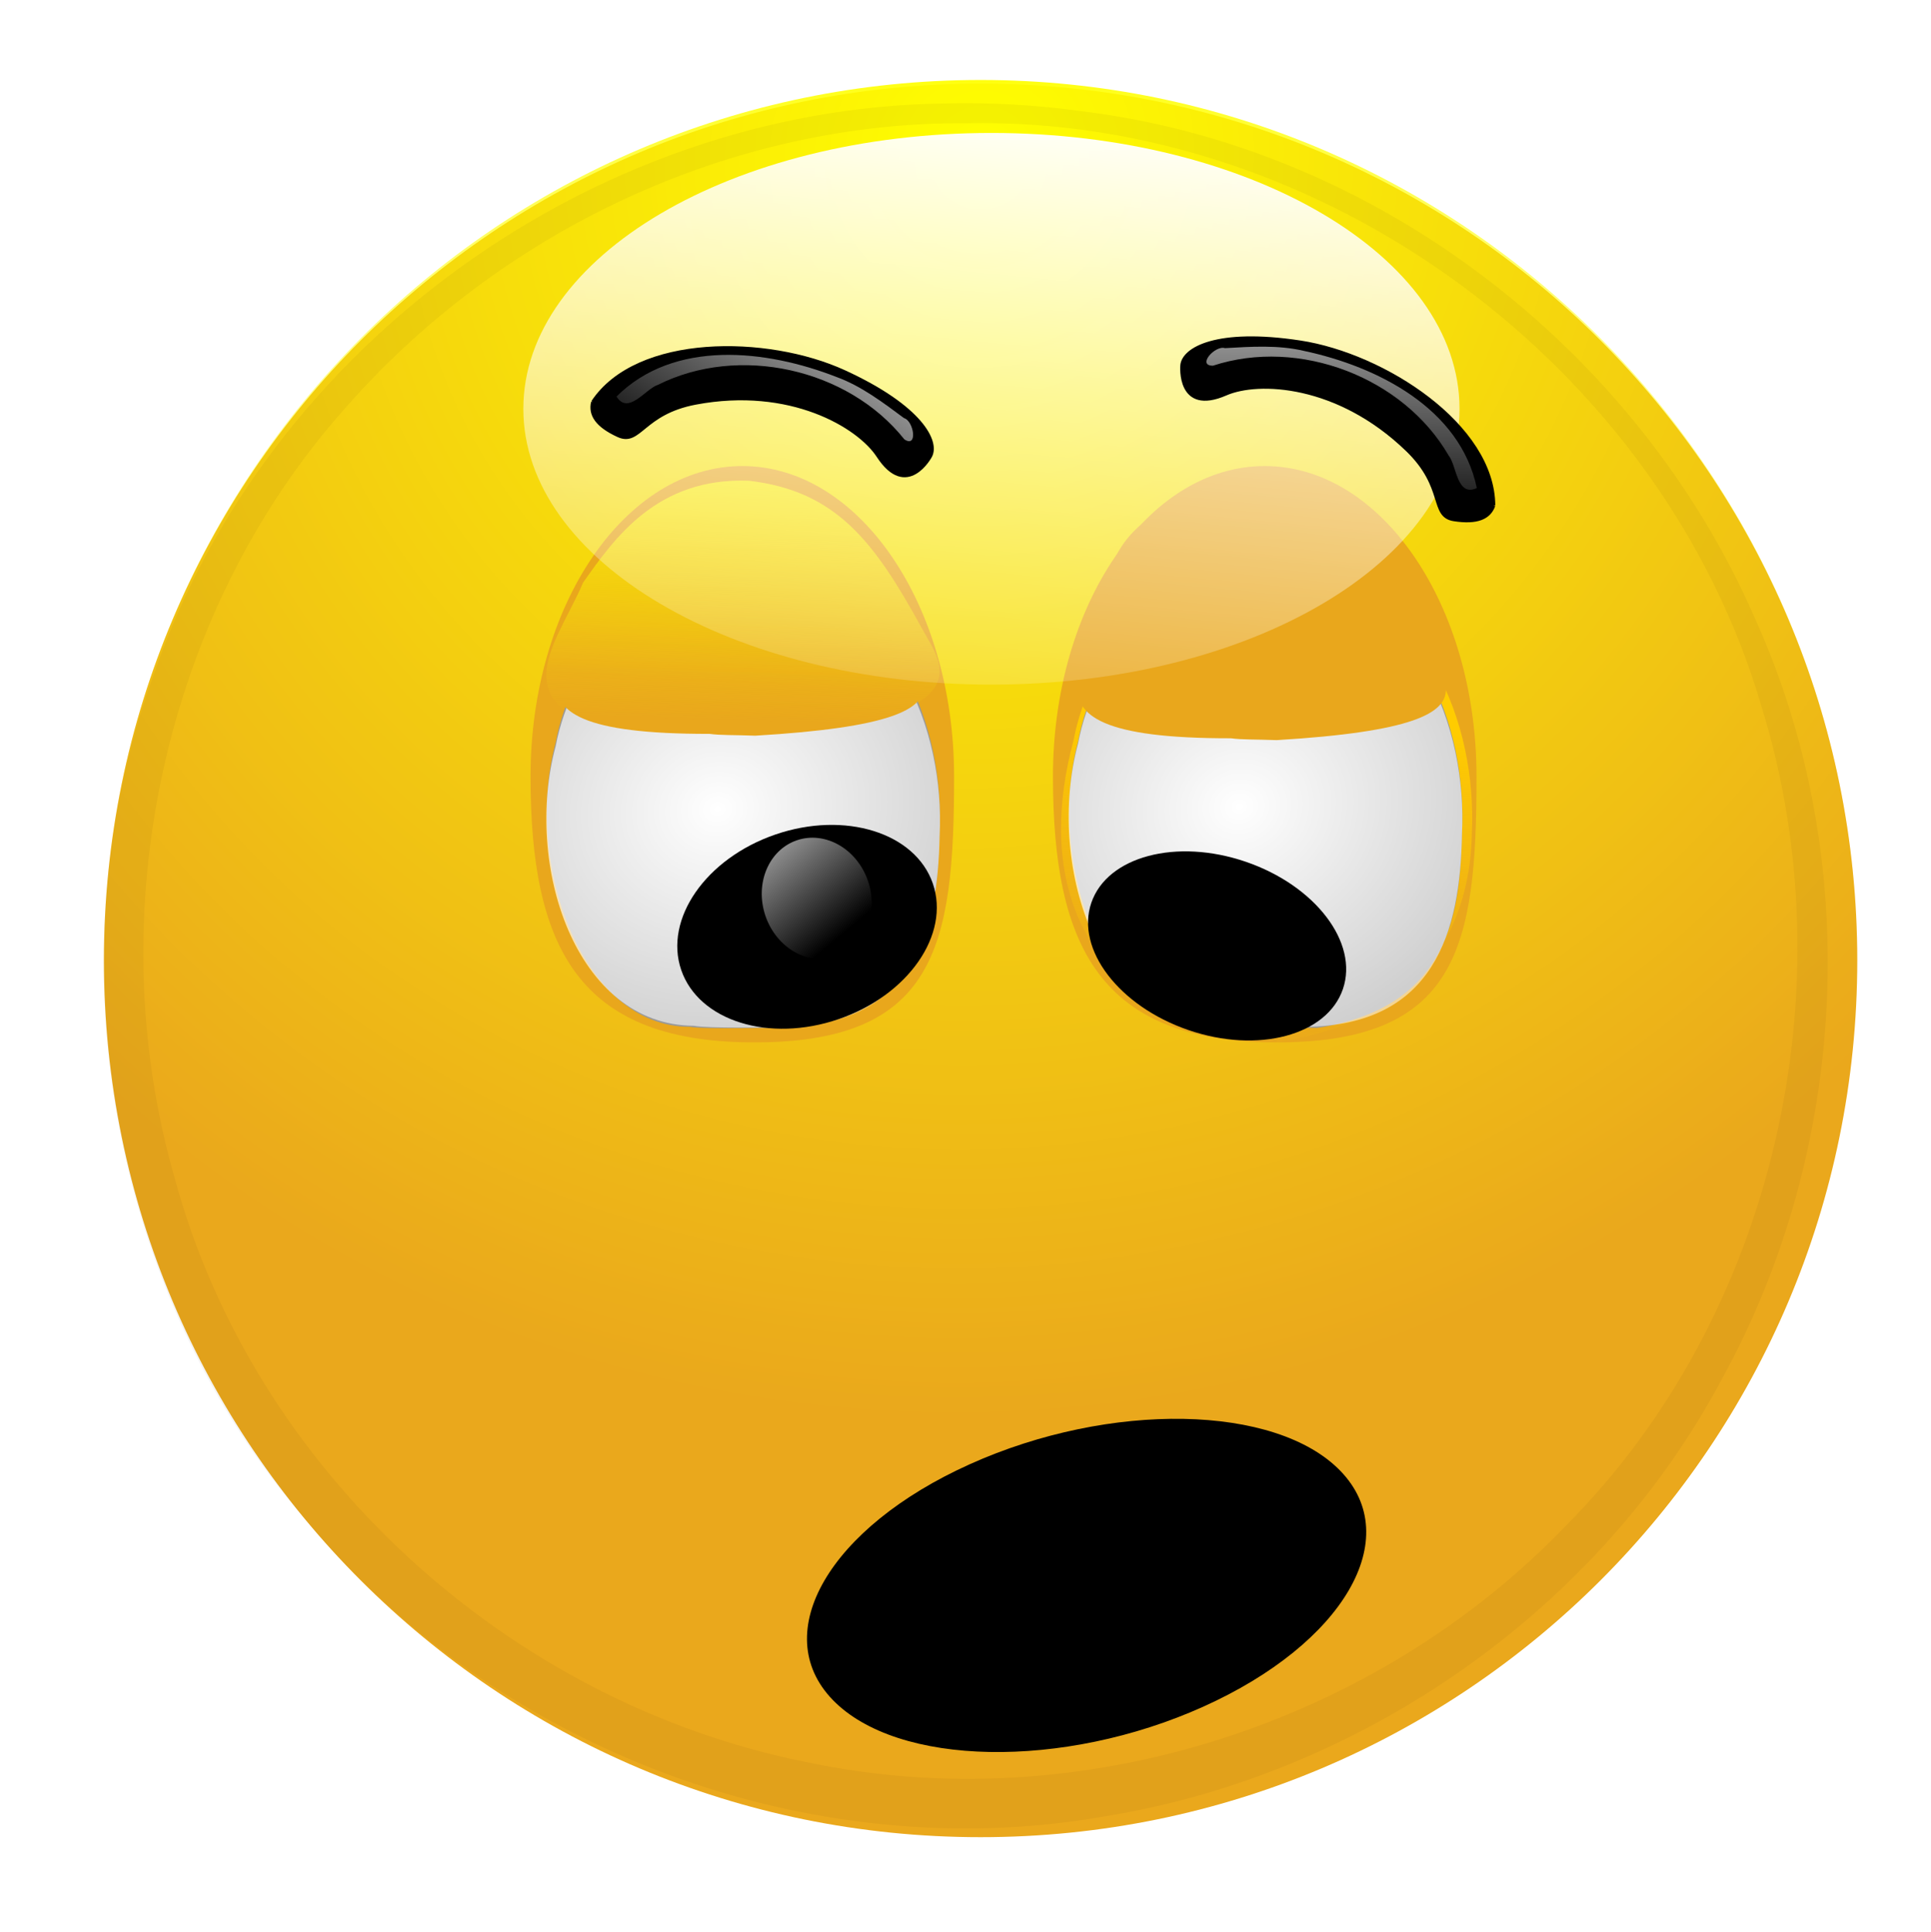 <?xml version="1.0" encoding="UTF-8" standalone="no"?>
<!-- Created with Inkscape (http://www.inkscape.org/) -->
<svg xmlns:rdf="http://www.w3.org/1999/02/22-rdf-syntax-ns#" xmlns="http://www.w3.org/2000/svg" xmlns:cc="http://creativecommons.org/ns#" xmlns:xlink="http://www.w3.org/1999/xlink" xmlns:dc="http://purl.org/dc/elements/1.1/" xmlns:svg="http://www.w3.org/2000/svg" xmlns:inkscape="http://www.inkscape.org/namespaces/inkscape" xmlns:sodipodi="http://sodipodi.sourceforge.net/DTD/sodipodi-0.dtd" xmlns:ns1="http://sozi.baierouge.fr" id="svg3240" viewBox="0 0 761.66 762.1" version="1.1" inkscape:version="0.91 r13725">
  <defs id="defs3">
    <linearGradient id="linearGradient6949" y2="422.34" xlink:href="#linearGradient4437-7-0" gradientUnits="userSpaceOnUse" x2="504.52" y1="518.05" x1="498.18"/>
    <linearGradient id="linearGradient4437-7-0">
      <stop id="stop4439-8-9" style="stop-color:#ffff00" offset="0"/>
      <stop id="stop4441-0-4" style="stop-color:#ffff00;stop-opacity:0" offset="1"/>
    </linearGradient>
    <filter id="filter4946-4-8" color-interpolation-filters="sRGB">
      <feGaussianBlur id="feGaussianBlur4948-3-8" stdDeviation="6.826"/>
    </filter>
    <filter id="filter4363-7-2" color-interpolation-filters="sRGB">
      <feGaussianBlur id="feGaussianBlur4365-8-4" stdDeviation="5.548"/>
    </filter>
    <radialGradient id="radialGradient6959" xlink:href="#linearGradient4437-7-0" gradientUnits="userSpaceOnUse" cy="467.44" cx="559.29" gradientTransform="matrix(.644 1.269 -1.303 .661 827.1 -583.91)" r="112.82"/>
    <radialGradient id="radialGradient7017" xlink:href="#linearGradient4585-2-5" gradientUnits="userSpaceOnUse" cy="402.79" cx="463.96" gradientTransform="matrix(2.667 .829 -1.05 2.46 -1688.7 -543.44)" r="25.4"/>
    <linearGradient id="linearGradient4585-2-5">
      <stop id="stop4587-7-5" style="stop-color:#ffffff" offset="0"/>
      <stop id="stop4589-0-1" style="stop-color:#ffffff;stop-opacity:0" offset="1"/>
    </linearGradient>
    <linearGradient id="linearGradient6965" y2="415.02" xlink:href="#linearGradient4585-2-5" gradientUnits="userSpaceOnUse" x2="468.94" y1="363.18" x1="447.07"/>
    <linearGradient id="linearGradient7010" y2="357.7" gradientUnits="userSpaceOnUse" x2="472.83" gradientTransform="matrix(-1.185 0 0 -.976 -249.71 1226.6)" y1="416.01" x1="467.76">
      <stop id="stop4559-5-2" style="stop-color:#ffcc00" offset="0"/>
      <stop id="stop4561-2-7" style="stop-color:#e9a71c;stop-opacity:0" offset="1"/>
    </linearGradient>
    <radialGradient id="radialGradient7006" xlink:href="#linearGradient4585-2-5" gradientUnits="userSpaceOnUse" cy="402.79" cx="463.96" gradientTransform="matrix(2.667 .836 -1.05 2.481 -1621.5 -555.47)" r="25.4"/>
    <linearGradient id="linearGradient6977" y2="508.72" xlink:href="#linearGradient5438-0" gradientUnits="userSpaceOnUse" x2="500.62" gradientTransform="matrix(1.081 0 0 .931 -41.402 32.599)" y1="461.66" x1="502.41"/>
    <linearGradient id="linearGradient5438-0">
      <stop id="stop5440-5" style="stop-color:#f9e608" offset="0"/>
      <stop id="stop5442-0" style="stop-color:#f9e608;stop-opacity:0" offset="1"/>
    </linearGradient>
    <linearGradient id="linearGradient6979" y2="500.88" xlink:href="#linearGradient4437-7-0" gradientUnits="userSpaceOnUse" x2="501.06" y1="435.44" x1="505.1"/>
    <linearGradient id="linearGradient6985" y2="159.94" gradientUnits="userSpaceOnUse" x2="517.2" y1="69.941" x1="524.8">
      <stop id="stop4500-9-1" style="stop-color:#ffffff" offset="0"/>
      <stop id="stop4502-4-4" style="stop-color:#ffffff;stop-opacity:0" offset="1"/>
    </linearGradient>
    <linearGradient id="linearGradient7042" y2="374.17" xlink:href="#linearGradient4585-2-5" gradientUnits="userSpaceOnUse" x2="457.62" gradientTransform="translate(-.317 -1.585)" y1="330.44" x1="463.64"/>
    <filter id="filter4798-2-2" color-interpolation-filters="sRGB">
      <feGaussianBlur id="feGaussianBlur4800-3-1" stdDeviation="0.27"/>
    </filter>
    <linearGradient id="linearGradient7038" y2="374.17" xlink:href="#linearGradient4585-2-5" gradientUnits="userSpaceOnUse" x2="457.62" gradientTransform="translate(-1340.2 423.8)" y1="330.44" x1="463.64"/>
  </defs>
  <g id="layer1" transform="translate(-19.511 -27.164)">
    <g id="g8435" transform="matrix(3.065 0 0 3.065 2982 -2204)">
      <path id="path6879" style="opacity:0.33;filter:url(#filter4946-4-8);fill:url(#linearGradient6949)" d="m690.86 537.7c0 62.309-50.511 112.82-112.82 112.82s-112.82-50.511-112.82-112.82 50.511-112.82 112.82-112.82 112.82 50.511 112.82 112.82z" transform="matrix(.763 0 0 .615 -1277.6 480.83)"/>
      <path id="path6881" style="opacity:0.33;filter:url(#filter4946-4-8);fill:url(#linearGradient6949)" d="m690.86 537.7c0 62.309-50.511 112.82-112.82 112.82s-112.82-50.511-112.82-112.82 50.511-112.82 112.82-112.82 112.82 50.511 112.82 112.82z" transform="matrix(.763 0 0 .619 -1277.6 478.97)"/>
      <path id="path6883" style="opacity:0.33;filter:url(#filter4946-4-8);fill:url(#linearGradient6949)" d="m690.86 537.7c0 62.309-50.511 112.82-112.82 112.82s-112.82-50.511-112.82-112.82 50.511-112.82 112.82-112.82 112.82 50.511 112.82 112.82z" transform="matrix(.763 0 0 .619 -1277.6 478.97)"/>
      <path id="path6885" style="opacity:0.33;filter:url(#filter4946-4-8);fill:url(#linearGradient6949)" d="m585.65 109.24c0 19.603-30.647 35.494-68.453 35.494-37.805 0-68.453-15.891-68.453-35.494s30.647-35.494 68.453-35.494c37.805 0 68.453 15.891 68.453 35.494z" transform="matrix(.671 0 0 .615 -1182.8 700.7)"/>
      <path id="path6887" style="opacity:.073;filter:url(#filter4363-7-2);fill:url(#linearGradient6949)" d="m494.47 315.89c-44.645 0.725-86.723 31.117-101.28 73.156-13.418 36.456-5.869 80.074 19.594 109.28 24.455 29.367 64.79 44.667 102.72 37.96 33.187-5.387 63.539-26.592 79.332-56.172 16.366-29.631 18.325-67.009 4.322-97.944-15.134-34.671-48.832-60.707-86.727-65.296-5.948-0.833-11.957-1.155-17.961-0.985zm3.344 2.531c45.748-0.911 89.482 31.359 102.22 75.188 11.14 36.156 1.668 78.096-24.969 105.03-24.665 25.855-62.898 38.153-98.057 30.666-38.223-7.651-71.073-37.463-81.255-75.197-9.746-33.907-1.507-72.579 21.812-98.849 19.939-22.857 49.702-37.115 80.251-36.839z" transform="matrix(.763 0 0 .615 -1217.7 549.44)"/>
      <path id="path6889" style="fill:#eaa81c" d="m690.86 537.7c0 62.309-50.511 112.82-112.82 112.82s-112.82-50.511-112.82-112.82 50.511-112.82 112.82-112.82 112.82 50.511 112.82 112.82z" transform="translate(-1418.4 313.83)"/>
      <path id="path6891" style="fill:url(#radialGradient6959)" d="m690.86 537.7c0 62.309-50.511 112.82-112.82 112.82s-112.82-50.511-112.82-112.82 50.511-112.82 112.82-112.82 112.82 50.511 112.82 112.82z" transform="matrix(1 0 0 1.006 -1418.4 310.81)"/>
      <path id="path6893" style="fill:url(#radialGradient6959)" d="m690.86 537.7c0 62.309-50.511 112.82-112.82 112.82s-112.82-50.511-112.82-112.82 50.511-112.82 112.82-112.82 112.82 50.511 112.82 112.82z" transform="matrix(1 0 0 1.006 -1418.4 310.81)"/>
      <path id="path6895" style="opacity:0.22;filter:url(#filter4363-7-2);fill:#2b1100" d="m-845.38 741.27c-44.645 0.725-86.723 31.117-101.28 73.156-13.418 36.456-5.869 80.074 19.594 109.28 24.455 29.367 64.79 44.667 102.72 37.96 33.187-5.387 63.539-26.592 79.332-56.172 16.366-29.631 18.325-67.009 4.322-97.944-15.134-34.671-48.832-60.707-86.727-65.296-5.948-0.833-11.957-1.155-17.961-0.985zm3.344 2.531c45.748-0.911 89.482 31.359 102.22 75.188 11.14 36.156 1.668 78.096-24.969 105.03-24.665 25.855-62.898 38.153-98.057 30.666-38.223-7.651-71.073-37.463-81.255-75.197-9.746-33.907-1.507-72.579 21.812-98.849 19.939-22.857 49.702-37.115 80.251-36.839z"/>
      <path id="path6897" style="fill:#e9a71c" d="m-843.77 827.85c0 22.053-2.38 34.443-26.304 34.226-22.026-0.199-28.205-12.173-28.205-34.226s12.202-39.931 27.254-39.931 27.254 17.878 27.254 39.931z"/>
      <path id="path6899" style="fill:#999999" d="m-864.29 860.22c16.963-2.573 18.43-14.522 18.654-25.079 0.656-13.587-5.494-30.588-23.065-34.631-14.854-0.83-24.344 12.133-26.346 22.996-4.135 15.462 3.33 36.622 17.297 36.572 1.717 0.347 11.385 0.033 13.46 0.142z"/>
      <path id="path6901" style="fill:url(#radialGradient7017)" d="m-865.79 860.08c16.567-0.175 19.935-12.008 20.159-24.632 0.656-13.419-5.494-30.209-23.065-34.202-14.854-0.82-24.344 11.983-26.346 22.711-4.135 15.271 2.538 35.898 17.772 35.983 1.717 0.343 9.8 0.235 11.48 0.14z"/>
      <g id="g6903" transform="matrix(.946 -.325 .222 .646 -1450 680.6)">
        <path id="path6905" style="fill:#000000" d="m485.51 400.16c0 10.151-6.527 18.381-14.578 18.381-8.051 0-14.578-8.229-14.578-18.381 0-10.151 6.527-18.381 14.578-18.381 8.051 0 14.578 8.229 14.578 18.381z" transform="matrix(1.174 0 0 1 -51.734 109.87)"/>
        <path id="path6907" style="fill:url(#linearGradient6965)" d="m485.51 400.16c0 10.151-6.527 18.381-14.578 18.381-8.051 0-14.578-8.229-14.578-18.381 0-10.151 6.527-18.381 14.578-18.381 8.051 0 14.578 8.229 14.578 18.381z" transform="matrix(.478 0 0 .63 278.4 253.47)"/>
      </g>
      <path id="path6909" style="fill:#e9a71c" d="m-776.54 827.85c0 22.053-2.38 34.443-26.304 34.226-22.026-0.199-28.205-12.173-28.205-34.226s12.202-39.931 27.254-39.931 27.254 17.878 27.254 39.931z"/>
      <path id="path6911" style="fill:url(#linearGradient7010)" d="m-802.09 862.04c17.598-2.642 24.718-13.728 24.95-26.856 0.68-13.954-5.699-31.415-23.929-35.567-15.41-0.852-25.256 12.461-27.332 23.617-4.29 15.88-0.675 31.541 19.075 38.379 1.782 0.357 3.901-2.277 7.235 0.427z"/>
      <path id="path6913" style="fill:#999999" d="m-797.06 860.22c16.963-2.583 18.43-14.577 18.654-25.173 0.656-13.638-5.494-30.703-23.065-34.761-14.854-0.833-24.344 12.179-26.346 23.082-4.135 15.52 3.33 36.759 17.297 36.709 1.717 0.349 11.385 0.033 13.46 0.143z"/>
      <path id="path6915" style="fill:url(#radialGradient7006)" d="m-798.57 860.08c16.567-0.176 19.935-12.111 20.159-24.844 0.656-13.534-5.494-30.468-23.065-34.495-14.854-0.827-24.344 12.086-26.346 22.906-4.135 15.401 2.538 36.205 17.772 36.292 1.717 0.346 9.8 0.237 11.48 0.141z"/>
      <g id="g7046" transform="matrix(.946 .324 -.201 .589 116.8 622.47)">
        <path id="path6917" style="fill:#000000" d="m485.51 400.16c0 10.151-6.527 18.381-14.578 18.381-8.051 0-14.578-8.229-14.578-18.381 0-10.151 6.527-18.381 14.578-18.381 8.051 0 14.578 8.229 14.578 18.381z" transform="matrix(1.174 0 0 1 -1356.6 427.69)"/>
        <path id="path6919" style="fill:url(#linearGradient6965)" d="m485.51 400.16c0 10.151-6.527 18.381-14.578 18.381-8.051 0-14.578-8.229-14.578-18.381 0-10.151 6.527-18.381 14.578-18.381 8.051 0 14.578 8.229 14.578 18.381z" transform="matrix(.478 0 0 .63 -1026.5 571.29)"/>
      </g>
      <g id="g6931" transform="matrix(1 0 0 .9 -1372.1 365.08)">
        <path id="path6933" style="fill:#e9a71c" d="m502.75 508.37c34.935-2.283 17.087-10.502 17.276-18.402-5.273-8.397-2.957-13.975-17.79-16.473-12.539-0.513-19.205 4.81-20.895 11.523 1.44 10.228-17.58 23.157 15.521 23.095 1.45 0.215 3.062 0.142 5.887 0.257z"/>
        <path id="path6935" style="fill:url(#linearGradient6977)" d="m502.27 509.94c30.024-4.713 24.778-11.183 21.954-16.836-6.187-12.557-11.073-19.694-22.267-21.176-11.863-0.534-17.376 8.26-21.384 14.581-3.774 9.955-13.68 20.659 15.33 23.163 1.568 0.224 3.432-1.427 6.367 0.268z"/>
        <path id="path6937" style="fill:url(#linearGradient6979)" d="m502.27 509.94c30.024-4.713 24.778-11.183 21.954-16.836-6.187-12.557-11.073-19.694-22.267-21.176-11.863-0.534-17.376 8.26-21.384 14.581-3.774 9.955-13.68 20.659 15.33 23.163 1.568 0.224 3.432-1.427 6.367 0.268z"/>
      </g>
      <g id="g6939" transform="matrix(1.004 0 0 .923 -1307 353.96)">
        <path id="path6941" style="fill:#e9a71c" d="m502.75 508.37c34.935-2.283 17.087-10.502 17.276-18.402-5.273-8.397-2.957-13.975-17.79-16.473-12.539-0.513-19.205 4.81-20.895 11.523 1.44 10.228-17.58 23.157 15.521 23.095 1.45 0.215 3.062 0.142 5.887 0.257z"/>
        <path id="path6943" style="fill:url(#linearGradient6977)" d="m502.27 509.94c30.024-4.713 24.778-11.183 21.954-16.836-6.187-12.557-11.073-19.694-22.267-21.176-11.863-0.534-17.376 8.26-21.384 14.581-3.774 9.955-13.68 20.659 15.33 23.163 1.568 0.224 3.432-1.427 6.367 0.268z"/>
        <path id="path6945" style="fill:url(#linearGradient6979)" d="m502.27 509.94c30.024-4.713 24.778-11.183 21.954-16.836-6.187-12.557-11.073-19.694-22.267-21.176-11.863-0.534-17.376 8.26-21.384 14.581-3.774 9.955-13.68 20.659 15.33 23.163 1.568 0.224 3.432-1.427 6.367 0.268z"/>
      </g>
      <path id="path6947" style="fill:url(#linearGradient6985)" d="m585.65 109.24c0 19.603-30.647 35.494-68.453 35.494-37.805 0-68.453-15.891-68.453-35.494s30.647-35.494 68.453-35.494c37.805 0 68.453 15.891 68.453 35.494z" transform="matrix(.88 0 0 1 -1294.1 671.31)"/>
      <g id="g7034" transform="matrix(.988 .151 -.151 .988 111.2 127.99)">
        <path id="path6927" style="stroke:#000000;stroke-width:.522px;fill:#000000" d="m-775.36 791.59c-1.585-10.141-16.841-16.992-27.751-16.992s-14.706 3.152-14.547 5.212c0 0 0.391 6.311 6.061 2.729 3.86-2.438 14.095-3.591 24.245 3.61 5.681 4.031 4.243 7.941 7.274 7.941s4.401-0.916 4.718-2.501z"/>
        <path id="path6929" style="filter:url(#filter4798-2-2);fill:url(#linearGradient7042)" d="m466.28 349.57c-9.674 0.553-21.032 4.29-24.688 14.094 2.399 1.575 2.978-2.47 4.219-3.594 7.265-9.059 21.313-12.133 31.75-6.844 2.093 0.32 0.11-2.683-1.188-2.469-3.233-0.684-6.695-1.463-10.094-1.188z" transform="matrix(-1 0 0 1 -336.2 426.02)"/>
      </g>
      <g id="g7030" transform="matrix(.909 .417 -.417 .909 258.33 436.31)">
        <path id="path6923" style="stroke:#000000;stroke-width:.522px;fill:#000000" d="m-900.69 790.96c1.585-10.141 16.841-16.992 27.751-16.992s14.706 3.152 14.547 5.212c0 0-0.391 6.311-6.061 2.729-3.86-2.438-14.095-3.591-24.245 3.61-5.681 4.031-4.243 7.941-7.274 7.941s-4.401-0.916-4.718-2.501z"/>
        <path id="path6925" style="filter:url(#filter4798-2-2);fill:url(#linearGradient7038)" d="m-873.57 774.95c-9.674 0.553-21.032 4.29-24.688 14.094 2.399 1.575 2.978-2.47 4.219-3.594 7.265-9.059 21.313-12.133 31.75-6.844 2.093 0.32 0.11-2.683-1.188-2.469-3.233-0.684-6.695-1.463-10.094-1.188z"/>
      </g>
      <path id="path7044" style="fill:#000000" d="m-826.5 923.7c0 12.952-15.04 23.451-33.592 23.451-18.553 0-33.592-10.5-33.592-23.451 0-12.952 15.04-23.451 33.592-23.451 18.553 0 33.592 10.5 33.592 23.451z" transform="matrix(.973 -.438 .641 .665 -581.94 -59.025)"/>
    </g>
  </g>
</svg>
